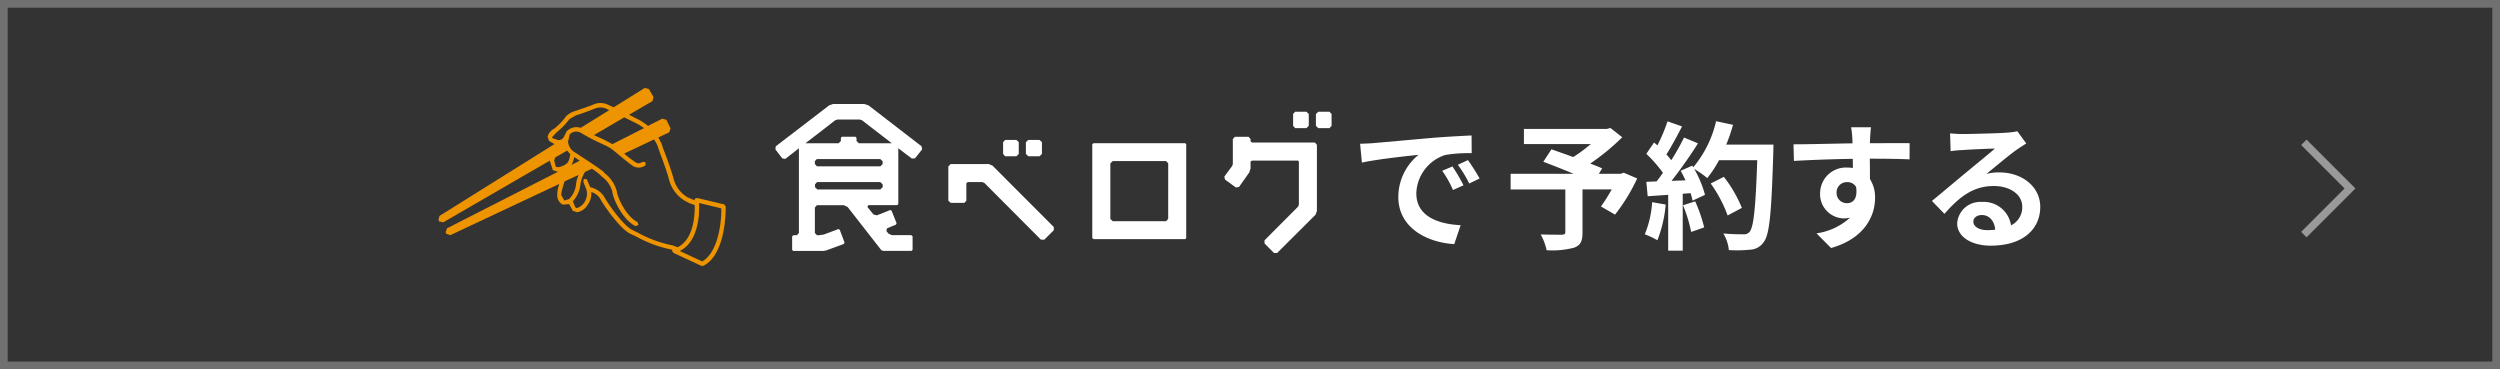 <svg xmlns="http://www.w3.org/2000/svg" width="325" height="48" viewBox="0 0 325 48">
  <rect x="0" y="0" width="325" height="48" fill="#333333" stroke="none"/>
  <g id="グループ_426" data-name="グループ 426" transform="translate(-25 -539)">
    <g id="グループ_419" data-name="グループ 419" transform="translate(0 448)">
      <path id="パス_460" data-name="パス 460" d="M635,285.059l6,6-6,6" transform="translate(-310.5 -175.559)" fill="none" stroke="#999" stroke-miterlimit="10" stroke-width="1"/>
      <g id="長方形_451" data-name="長方形 451" transform="translate(25 91)" fill="none" stroke="#707070" stroke-width="1">
        <rect width="325" height="48" stroke="none"/>
        <rect x="0.5" y="0.5" width="324" height="47" fill="none"/>
      </g>
      <g id="グループ_418" data-name="グループ 418" transform="translate(17.5)">
        <path id="パス_450" data-name="パス 450" d="M144.448,236.49l-.178-.28-3.538-.841-.269.065-.086.225-.885-.373a3.953,3.953,0,0,1-1.858-2.549c-.269-.943-.844-2.6-1.284-3.682l-.269-.8-.4-.755,1.416-.661.178-.514-.531-1.1-.533-.174-1.859.943-.841-.6c-.4-.222-1.017-.528-1.634-.843l3.049-1.779.134-.524-.621-1.063-.528-.116-4.027,2.51-.623-.271a2.277,2.277,0,0,0-2.12-.044c-1.2.454-2.257.788-2.257.795a2.723,2.723,0,0,0-1.2.7,8.52,8.52,0,0,1-1.5,1.578,1.718,1.718,0,0,0-.885,1.015v.084l.176.519.709.405L107.235,237.7l-.134.526.09.19.528.125,13.851-8.024.4,1.238.66.206-14.424,7.355-.176.5.09.209.531.174,14.157-6.655a5.143,5.143,0,0,0-.264,1.214v.336a1.36,1.36,0,0,0,.709,1.14l.837-.067.489.885.575.172a2.054,2.054,0,0,0,1.37-1.006,2.443,2.443,0,0,0,.445-1.2V234.6a1.949,1.949,0,0,1,1.194.932c.575,1.042,2.614,3.9,3.893,4.495l.757.355a15.879,15.879,0,0,0,4.644,1.706l.044.009-.044.109.178.29,3.624,1.689.225.009c.088-.03,2.873-.924,2.966-7.7m-11.2-10.6.575.389-4.113,2.087-.533-.289-.575-.3c-.355-.164-.843-.38-1.284-.593l3.937-2.3C132.012,225.267,132.811,225.646,133.251,225.892Zm-11.372,1.568.575-.619a9.642,9.642,0,0,0,1.684-1.735l.881-.5c.048,0,1.108-.345,2.3-.815a1.948,1.948,0,0,1,1.682,0l.042.039.269.116-3.721,2.3a1.755,1.755,0,0,0-1.81.445l-.354.686a.749.749,0,0,1-.709.463v.009l-.042-.009-.753-.25Zm.487,3.863-.22-.825.13-.4,1.552-.889.4.454a2.838,2.838,0,0,1-.264,1s-.225.445-1.2.7Zm2.122-.424a6,6,0,0,0,.269-.855l.707.47-1.061.554Zm-.4,4.6-.617.2-.4-.7v-.216a9.824,9.824,0,0,1,.44-1.583l1.817-.832a4.123,4.123,0,0,0-.354,1.341A3.136,3.136,0,0,1,124.09,235.494Zm13.543,6.057-.049-.016a15.661,15.661,0,0,1-4.553-1.659l-.753-.373c-1.064-.51-3.054-3.237-3.587-4.233a2.816,2.816,0,0,0-1.856-1.307l-.443-1.031-.4-.048-.049.39.4,1.007a2.016,2.016,0,0,1-.269,1.634,1.679,1.679,0,0,1-.971.751l-.178-.044-.354-.83a3.789,3.789,0,0,0,.973-2.055,3.917,3.917,0,0,1,.621-1.768l.883-.406a7.793,7.793,0,0,1,1.105.825l.176.181a3.627,3.627,0,0,1,1.376,1.958c.13,1.149,1.46,3.751,3.005,4.488l.4-.136-.13-.39c-1.374-.635-2.567-3.028-2.7-4.027a4.321,4.321,0,0,0-1.552-2.3l-.13-.165c-.4-.4-2.964-2.039-3.717-2.544a1.763,1.763,0,0,1-.929-1.409l.222-.959a1.184,1.184,0,0,1,1.411-.209,25.538,25.538,0,0,0,2.744,1.432l.577.271a4.976,4.976,0,0,1,1.02.66c.086.049,1.77,1.492,2.345,1.882a1.417,1.417,0,0,0,1.768-.04l-.044-.405h-.4a.746.746,0,0,1-.973-.028,13.563,13.563,0,0,1-1.374-1.061l3.892-1.842.4.7.269.8c.4,1.084,1.015,2.718,1.24,3.626a4.557,4.557,0,0,0,2.164,2.9,5.1,5.1,0,0,0,1.2.5c.042,1.323-.134,4.47-2.213,5.494Zm3.758,2.058c-.176-.084-2.12-.985-2.92-1.358,1.77-.864,2.3-2.948,2.479-4.562.044-.7.044-1.295.044-1.678.531.134,2.565.619,2.878.7a12.185,12.185,0,0,1-.049,1.37C143.426,242.35,141.79,243.409,141.391,243.609Z" transform="translate(-42.601 -118.631)" fill="#ed9400"/>
        <g id="グループ_417" data-name="グループ 417" transform="translate(0 -1)">
          <path id="パス_463" data-name="パス 463" d="M13.32-9.36,11.988-8.8a13.888,13.888,0,0,1,1.4,2.5l1.368-.612A23.59,23.59,0,0,0,13.32-9.36Zm2.016-.828-1.314.612A15.835,15.835,0,0,1,15.5-7.146l1.35-.648A26.924,26.924,0,0,0,15.336-10.188ZM1.314-12.312l.234,2.448c2.07-.45,5.814-.846,7.362-1.008a7.068,7.068,0,0,0-2.628,5.49C6.282-1.512,9.81.5,13.554.738l.828-2.466c-3.024-.144-5.76-1.206-5.76-4.14a5.411,5.411,0,0,1,3.762-4.986,18.408,18.408,0,0,1,3.438-.234l-.018-2.3c-1.26.054-3.2.162-5.04.306-3.258.288-6.21.558-7.7.684C2.718-12.366,2.034-12.33,1.314-12.312Z" transform="translate(183 123)" fill="#fff"/>
          <path id="パス_462" data-name="パス 462" d="M15.588-8.55l-.4.144H12.348l.432-.7c-.414-.2-.954-.4-1.548-.63a29.676,29.676,0,0,0,4.158-3.42l-1.53-1.206-.486.126H2.61v1.962H11.3a18.736,18.736,0,0,1-2.286,1.692C8.01-10.962,7-11.3,6.192-11.592L5.13-9.972c1.152.432,2.61,1.008,3.942,1.566H.882v2.034h7.11V-.846c0,.27-.108.342-.45.36-.36,0-1.692,0-2.754-.036A7.29,7.29,0,0,1,5.562,1.53a11.247,11.247,0,0,0,3.546-.324C9.972.9,10.224.36,10.224-.774v-5.6h3.8a22.751,22.751,0,0,1-1.4,2.214L14.454-3.1a23.976,23.976,0,0,0,2.88-4.7Zm3.69,3.834A13.087,13.087,0,0,1,18.324-.54a10.58,10.58,0,0,1,1.638.774,16.642,16.642,0,0,0,1.08-4.644Zm4.014.4A18.32,18.32,0,0,1,24.354-.846l1.692-.594a20.527,20.527,0,0,0-1.17-3.384ZM28.908-12.2a20.643,20.643,0,0,0,.882-2.574l-2.2-.468a14.332,14.332,0,0,1-2.97,5.994L24.5-9.468,22.986-8.8c.216.378.432.81.63,1.242L21.8-7.488a57.947,57.947,0,0,0,3.438-4.878l-1.818-.756a28.145,28.145,0,0,1-1.656,2.952c-.18-.234-.4-.5-.63-.756.648-1.008,1.386-2.394,2.034-3.636l-1.89-.666A21.583,21.583,0,0,1,19.962-12.1l-.432-.378L18.522-11a16.957,16.957,0,0,1,2.16,2.466c-.27.4-.558.774-.828,1.116l-1.332.054L18.7-5.49l2.664-.18V1.584h1.89v-7.4l1.026-.072a9.8,9.8,0,0,1,.252.972l1.62-.756a14.336,14.336,0,0,0-1.4-3.366,13.754,13.754,0,0,1,1.692,1.188,14.83,14.83,0,0,0,1.53-2.322H32.94c-.2,6.138-.468,8.766-1.008,9.324a.888.888,0,0,1-.756.306c-.486,0-1.512,0-2.646-.108a5.117,5.117,0,0,1,.72,2.16,17.183,17.183,0,0,0,2.808-.054,2.231,2.231,0,0,0,1.728-.99c.756-.954,1.008-3.8,1.242-11.682.018-.27.018-.99.018-.99Zm2.034,8.226A16.93,16.93,0,0,0,28.6-8.01l-1.71.864a17,17,0,0,1,2.2,4.158ZM43.254-5.922a1.331,1.331,0,0,1,1.368-1.4,1.271,1.271,0,0,1,1.17.63c.234,1.548-.432,2.106-1.17,2.106A1.325,1.325,0,0,1,43.254-5.922Zm9.5-6.462c-.936-.018-3.366,0-5.166,0,0-.216.018-.4.018-.54.018-.288.072-1.242.126-1.53H45.144a12.061,12.061,0,0,1,.162,1.548,4.569,4.569,0,0,1,.018.54c-2.394.036-5.634.126-7.668.126l.054,2.16c2.2-.126,4.95-.234,7.65-.27l.018,1.188a4.277,4.277,0,0,0-.7-.054,3.357,3.357,0,0,0-3.564,3.33A3.14,3.14,0,0,0,44.19-2.61,3.849,3.849,0,0,0,45-2.7,8.148,8.148,0,0,1,40.644-.666l1.89,1.908c4.356-1.224,5.724-4.176,5.724-6.5a4.4,4.4,0,0,0-.666-2.466c0-.774,0-1.746-.018-2.646,2.412,0,4.086.036,5.166.09Zm10.08,11.3c-1.044,0-1.8-.45-1.8-1.116,0-.45.432-.846,1.1-.846.972,0,1.638.756,1.746,1.908A9.4,9.4,0,0,1,62.838-1.08Zm3.924-12.852a8.6,8.6,0,0,1-1.368.18c-1.008.09-4.824.18-5.76.18-.5,0-1.116-.036-1.62-.09l.072,2.322a11.763,11.763,0,0,1,1.458-.144c.936-.072,3.384-.18,4.3-.2-.882.774-2.736,2.268-3.726,3.1-1.062.864-3.2,2.682-4.464,3.708L57.276-3.2c1.908-2.16,3.69-3.618,6.426-3.618,2.07,0,3.69,1.08,3.69,2.682a2.6,2.6,0,0,1-1.458,2.43,3.589,3.589,0,0,0-3.8-3.042,3,3,0,0,0-3.2,2.772C58.932-.2,60.8.936,63.288.936c4.3,0,6.444-2.232,6.444-5.04,0-2.592-2.3-4.482-5.328-4.482a5.994,5.994,0,0,0-1.674.2c1.116-.9,2.988-2.484,3.942-3.15q.594-.405,1.242-.81Z" transform="translate(203 123)" fill="#fff"/>
          <g id="グループ_414" data-name="グループ 414" transform="translate(108.306 105.522)">
            <path id="パス_451" data-name="パス 451" d="M226.685,226.355l-.533-.172h-4.069l-.484.172-6.949,5.324-.042.405.885,1.163.4.072c.308-.255.973-.772,1.768-1.386v11.013l-.264.29h-.445l-.172.148v1.759l.13.136h3.939l.308-.046,2.345-.86.088-.183-.619-1.659-.176-.09c-.354.143-1.418.524-1.9.709l-.575.086H220l-.264-.29v-3.309l.264-.3H223.5l.489.229,4.377,5.607.225.1h3.717l.13-.136v-1.759l-.173-.148h-2.523l-.445-.207-.264-.324.088-.363,1.154-.471.086-.19-.66-1.634-.178-.074-1.729.688-.44-.109-.795-.984.13-.229h3.763l.13-.141v-7.264c.751.586,1.418,1.1,1.772,1.348l.4-.035.929-1.163-.086-.405-6.9-5.324m1.859,10.63-.308.315h-8.188l-.306-.3v-.371l.264-.29h8.23l.308.315Zm0-3-.308.308H220l-.264-.308v-.371l.264-.271h8.23l.308.271Zm1.019-2.69h-4.115l-.31-.29v-.41l-.134-.153h-1.766l-.134.153v.41l-.311.29H218.5c1.594-1.214,3.318-2.551,3.849-2.973l.308-.113h2.92l.269.084c.531.4,2.3,1.761,3.893,3Z" transform="translate(-214.608 -226.183)" fill="#fff"/>
            <path id="パス_452" data-name="パス 452" d="M287.514,239.767h1.462l.306-.3v-1.534l-.306-.29h-1.462l-.267.29v1.534l.267.3" transform="translate(-257.649 -232.975)" fill="#fff"/>
            <path id="パス_453" data-name="パス 453" d="M294.83,239.767h1.46l.313-.3v-1.534l-.313-.29h-1.46l-.311.29v1.534l.311.3" transform="translate(-261.958 -232.975)" fill="#fff"/>
            <path id="パス_454" data-name="パス 454" d="M380.03,230.782h1.46l.313-.3v-1.539l-.313-.294h-1.46l-.264.294v1.539l.264.3" transform="translate(-312.468 -227.645)" fill="#fff"/>
            <path id="パス_455" data-name="パス 455" d="M388.81,228.65h-1.46l-.306.294v1.539l.306.3h1.46l.269-.3v-1.539l-.269-.294" transform="translate(-316.781 -227.645)" fill="#fff"/>
            <path id="パス_456" data-name="パス 456" d="M327.778,238.676H315.872l-.176.132v12.2l.176.146h11.905l.13-.146v-12.2l-.13-.132m-2.213,9.834-.267.31h-6.944l-.31-.289v-7.22l.31-.306H325.3l.267.3Z" transform="translate(-274.505 -233.585)" fill="#fff"/>
            <path id="パス_457" data-name="パス 457" d="M369.6,237.389h-8.184l-.179-.146v-.3l-.266-.3H359.2l-.269.3v3.237l-.086.255-1.019,1.386.09.389,1.414,1.024.4-.065,1.328-1.874.176-.528v-.885l.179-.146h6.015l.09.155v5.556l-.09.264c-.753.741-3.582,3.607-4.377,4.389v.408l1.235,1.244h.4l5-4.979.176-.491v-8.594l-.266-.3" transform="translate(-299.469 -232.382)" fill="#fff"/>
            <path id="パス_458" data-name="パス 458" d="M275.521,245.549l-.489-.209h-4.956l-.308.3v4.456l.308.29h1.77l.264-.29v-2.253l.178-.16h1.9l.264.109c.929.95,6.2,6.226,7.346,7.371l.44.009,1.24-1.235v-.414l-7.961-7.973" transform="translate(-247.291 -237.534)" fill="#fff"/>
          </g>
        </g>
      </g>
    </g>
  </g>
</svg>
